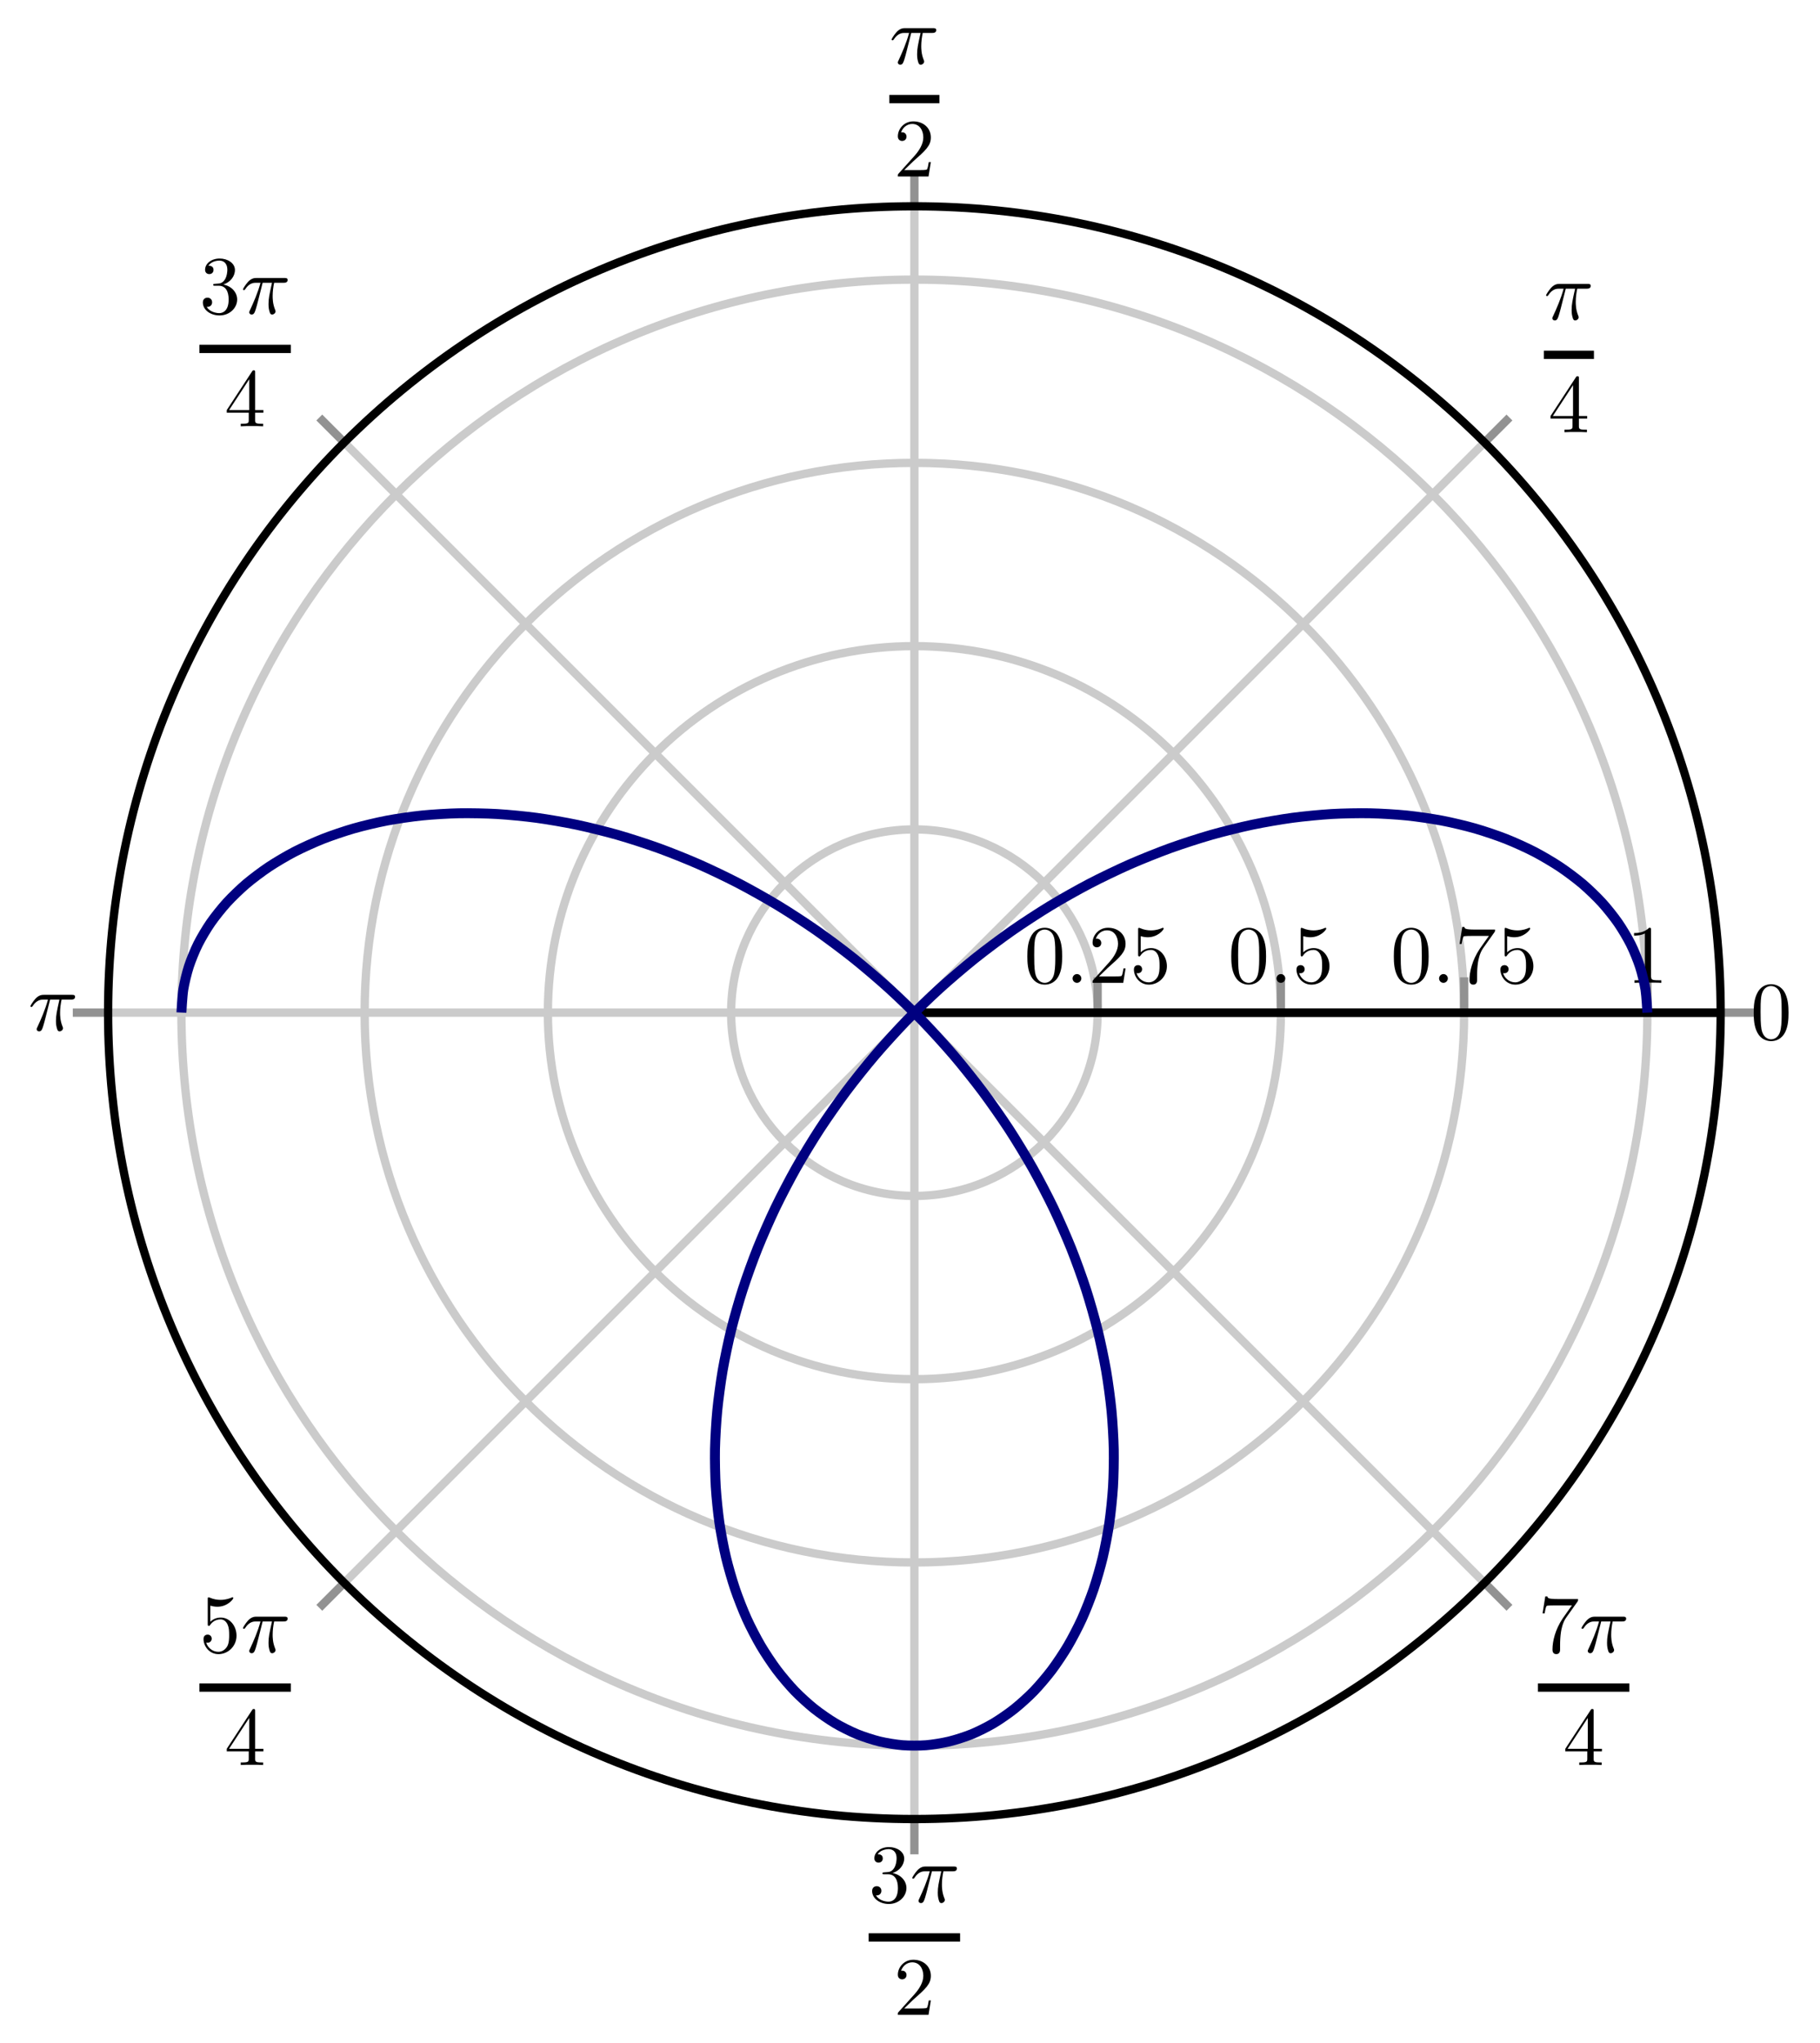 <?xml version="1.0" encoding="UTF-8" standalone="no"?>
<!DOCTYPE svg PUBLIC "-//W3C//DTD SVG 1.1//EN" "http://www.w3.org/Graphics/SVG/1.1/DTD/svg11.dtd">
<svg xmlns="http://www.w3.org/2000/svg" xmlns:xlink="http://www.w3.org/1999/xlink" version="1.1" width="219.263pt" height="246.103pt" viewBox="0 0 219.263 246.103">
<path transform="matrix(1,0,0,-1,110.159,121.986)" stroke-width="1" stroke-linecap="butt" stroke-miterlimit="10" stroke-linejoin="miter" fill="none" stroke="#cbcbcb" d="M 0 0 L 97.136 0 M 0 0 L 68.686 68.686 M 0 0 L 0 97.136 M 0 0 L -68.686 68.686 M 0 0 L -97.136 0 M 0 0 L -68.686 -68.686 M 0 0 L 0 -97.136 M 0 0 L 68.686 -68.686 "/>
<path transform="matrix(1,0,0,-1,110.159,121.986)" stroke-width="1" stroke-linecap="butt" stroke-miterlimit="10" stroke-linejoin="miter" fill="none" stroke="#cbcbcb" d="M 22.076 0 C 22.076 12.193 12.193 22.076 0 22.076 C -12.193 22.076 -22.076 12.193 -22.076 0 C -22.076 -12.193 -12.193 -22.076 0 -22.076 C 12.193 -22.076 22.076 -12.193 22.076 0 M 44.153 0 C 44.153 24.385 24.385 44.153 0 44.153 C -24.385 44.153 -44.153 24.385 -44.153 0 C -44.153 -24.385 -24.385 -44.153 0 -44.153 C 24.385 -44.153 44.153 -24.385 44.153 0 M 66.229 0 C 66.229 36.578 36.578 66.229 0 66.229 C -36.578 66.229 -66.229 36.578 -66.229 0 C -66.229 -36.578 -36.578 -66.229 0 -66.229 C 36.578 -66.229 66.229 -36.578 66.229 0 M 88.305 0 C 88.305 48.77 48.77 88.305 0 88.305 C -48.77 88.305 -88.305 48.77 -88.305 0 C -88.305 -48.77 -48.77 -88.305 0 -88.305 C 48.77 -88.305 88.305 -48.77 88.305 0 "/>
<path transform="matrix(1,0,0,-1,110.159,121.986)" stroke-width="1" stroke-linecap="butt" stroke-miterlimit="10" stroke-linejoin="miter" fill="none" stroke="#929292" d="M 97.136 0 L 101.388 0 M 68.686 68.686 L 71.692 71.692 M 0 97.136 L 0 101.388 M -68.686 68.686 L -71.692 71.692 M -97.136 0 L -101.388 0 M -68.686 -68.686 L -71.692 -71.692 M 0 -97.136 L 0 -101.388 M 68.686 -68.686 L 71.692 -71.692 "/>
<path transform="matrix(1,0,0,-1,110.159,121.986)" stroke-width="1" stroke-linecap="butt" stroke-miterlimit="10" stroke-linejoin="miter" fill="none" stroke="#929292" d="M 22.076 0 L 22.076 4.252 M 44.153 0 L 44.153 4.252 M 66.229 0 L 66.229 4.252 M 88.305 0 L 88.305 4.252 "/>
<path transform="matrix(1,0,0,-1,110.159,121.986)" stroke-width="1" stroke-linecap="butt" stroke-miterlimit="10" stroke-linejoin="miter" fill="none" stroke="#000000" d="M 0 0 L 0 0 "/>
<path transform="matrix(1,0,0,-1,110.159,121.986)" stroke-width="1" stroke-linecap="butt" stroke-miterlimit="10" stroke-linejoin="miter" fill="none" stroke="#000000" d="M 97.136 0 C 97.136 53.648 53.648 97.136 0 97.136 C -53.648 97.136 -97.136 53.648 -97.136 0 C -97.136 -53.648 -53.648 -97.136 0 -97.136 C 53.648 -97.136 97.136 -53.648 97.136 0 "/>
<path transform="matrix(1,0,0,-1,110.159,121.986)" stroke-width="1" stroke-linecap="butt" stroke-miterlimit="10" stroke-linejoin="miter" fill="none" stroke="#000000" d="M 0 0 L 97.136 0 "/>
<path transform="matrix(1,0,0,-1,110.159,121.986)" stroke-width="1" stroke-linecap="butt" stroke-miterlimit="10" stroke-linejoin="miter" fill="none" stroke="#000000" d="M 0 0 L 97.136 0 "/>
<symbol id="font_0_1">
<path d="M .421 .342 C .421 .422 .416 .502 .381 .576 C .335 .672 .253 .688 .211 .688 C .151 .688 .078 .662 .037 .569 C .005 .5 0 .422 0 .342 C 0 .267 .004 .177 .045 .101 C .088 .02 .161 0 .21 0 C .264 0 .34 .021 .384 .116 C .416 .185 .421 .263 .421 .342 M .21 .022 C .171 .022 .112 .047 .094 .143 C .083 .203 .083 .295 .083 .354 C .083 .418 .083 .484 .091 .538 C .11 .657 .185 .666 .21 .666 C .243 .666 .309 .648 .328 .549 C .338 .493 .338 .417 .338 .354 C .338 .279 .338 .211 .327 .147 C .312 .052 .255 .022 .21 .022 Z "/>
</symbol>
<use xlink:href="#font_0_1" transform="matrix(9.963,0,0,-9.963,211.277,125.415)"/>
<symbol id="font_1_1">
<path d="M .238 .384 L .351 .384 C .318 .236 .309 .193 .309 .126 C .309 .111 .309 .084 .317 .05 C .327 .006 .338 0 .353 0 C .373 0 .394 .018 .394 .038 C .394 .044 .394 .046 .388 .06 C .359 .132 .359 .197 .359 .225 C .359 .278 .366 .332 .377 .384 L .491 .384 C .504 .384 .54 .384 .54 .418 C .54 .442 .519 .442 .5 .442 L .165 .442 C .143 .442 .105 .442 .061 .395 C .026 .356 0 .31 0 .305 C 0 .304 0 .295 .012 .295 C .02 .295 .022 .299 .028 .307 C .077 .384 .135 .384 .155 .384 L .212 .384 C .18 .263 .126 .142 .084 .051 C .076 .036 .076 .034 .076 .027 C .076 .008 .092 0 .105 0 C .135 0 .143 .028 .155 .065 C .169 .111 .169 .113 .182 .163 L .238 .384 Z "/>
</symbol>
<use xlink:href="#font_1_1" transform="matrix(9.963,0,0,-9.963,186.262,38.602)"/>
<path transform="matrix(1,0,0,-1,185.993,42.742)" stroke-width="1" stroke-linecap="butt" stroke-miterlimit="10" stroke-linejoin="miter" fill="none" stroke="#000000" d="M 0 0 L 6.036 0 "/>
<symbol id="font_0_5">
<path d="M .266 .165 L .266 .078 C .266 .042 .264 .031 .19 .031 L .169 .031 L .169 0 C .21 .003 .262 .003 .304 .003 C .346 .003 .399 .003 .44 0 L .44 .031 L .419 .031 C .345 .031 .343 .042 .343 .078 L .343 .165 L .443 .165 L .443 .196 L .343 .196 L .343 .651 C .343 .671 .343 .677 .327 .677 C .318 .677 .315 .677 .307 .665 L 0 .196 L 0 .165 L .266 .165 M .272 .196 L .028 .196 L .272 .569 L .272 .196 Z "/>
</symbol>
<use xlink:href="#font_0_5" transform="matrix(9.963,0,0,-9.963,186.799,52.066)"/>
<use xlink:href="#font_1_1" transform="matrix(9.963,0,0,-9.963,107.41,7.794)"/>
<path transform="matrix(1,0,0,-1,107.141,11.933)" stroke-width="1" stroke-linecap="butt" stroke-miterlimit="10" stroke-linejoin="miter" fill="none" stroke="#000000" d="M 0 0 L 6.036 0 "/>
<symbol id="font_0_3">
<path d="M .077 .077 L .183 .18 C .339 .318 .399 .372 .399 .472 C .399 .586 .309 .666 .187 .666 C .074 .666 0 .574 0 .485 C 0 .429 .05 .429 .053 .429 C .07 .429 .105 .441 .105 .482 C .105 .508 .087 .534 .052 .534 C .044 .534 .042 .534 .039 .533 C .062 .598 .116 .635 .174 .635 C .265 .635 .308 .554 .308 .472 C .308 .392 .258 .313 .203 .251 L .011 .037 C 0 .026 0 .024 0 0 L .371 0 L .399 .174 L .374 .174 C .369 .144 .362 .1 .352 .085 C .345 .077 .279 .077 .257 .077 L .077 .077 Z "/>
</symbol>
<use xlink:href="#font_0_3" transform="matrix(9.963,0,0,-9.963,108.167,21.257)"/>
<symbol id="font_0_4">
<path d="M .248 .374 C .33 .401 .388 .471 .388 .55 C .388 .632 .3 .688 .204 .688 C .103 .688 .027 .628 .027 .552 C .027 .519 .049 .5 .078 .5 C .109 .5 .129 .522 .129 .551 C .129 .601 .082 .601 .067 .601 C .098 .65 .164 .663 .2 .663 C .241 .663 .296 .641 .296 .551 C .296 .539 .294 .481 .268 .437 C .238 .389 .204 .386 .179 .385 C .171 .384 .147 .382 .14 .382 C .132 .381 .125 .38 .125 .37 C .125 .359 .132 .359 .149 .359 L .193 .359 C .275 .359 .312 .291 .312 .193 C .312 .057 .243 .028 .199 .028 C .156 .028 .081 .045 .046 .104 C .081 .099 .112 .121 .112 .159 C .112 .195 .085 .215 .056 .215 C .032 .215 0 .201 0 .157 C 0 .066 .093 0 .202 0 C .324 0 .415 .091 .415 .193 C .415 .275 .352 .353 .248 .374 Z "/>
</symbol>
<use xlink:href="#font_0_4" transform="matrix(9.963,0,0,-9.963,24.439,37.999)"/>
<use xlink:href="#font_1_1" transform="matrix(9.963,0,0,-9.963,29.271,37.89)"/>
<path transform="matrix(1,0,0,-1,24.021,42.029)" stroke-width="1" stroke-linecap="butt" stroke-miterlimit="10" stroke-linejoin="miter" fill="none" stroke="#000000" d="M 0 0 L 11.018 0 "/>
<use xlink:href="#font_0_5" transform="matrix(9.963,0,0,-9.963,27.318,51.353)"/>
<use xlink:href="#font_1_1" transform="matrix(9.963,0,0,-9.963,3.663,124.241)"/>
<symbol id="font_0_6">
<path d="M .399 .223 C .399 .342 .317 .442 .209 .442 C .161 .442 .118 .426 .082 .391 L .082 .586 C .102 .58 .135 .573 .167 .573 C .29 .573 .36 .664 .36 .677 C .36 .683 .357 .688 .35 .688 C .349 .688 .347 .688 .342 .685 C .322 .676 .273 .656 .206 .656 C .166 .656 .12 .663 .073 .684 C .065 .687 .063 .687 .061 .687 C .051 .687 .051 .679 .051 .663 L .051 .367 C .051 .349 .051 .341 .065 .341 C .072 .341 .074 .344 .078 .35 C .089 .366 .126 .42 .207 .42 C .259 .42 .284 .374 .292 .356 C .308 .319 .31 .28 .31 .23 C .31 .195 .31 .135 .286 .093 C .262 .054 .225 .028 .179 .028 C .106 .028 .049 .081 .032 .14 C .035 .139 .038 .138 .049 .138 C .082 .138 .099 .163 .099 .187 C .099 .211 .082 .236 .049 .236 C .035 .236 0 .229 0 .183 C 0 .097 .069 0 .181 0 C .297 0 .399 .096 .399 .223 Z "/>
</symbol>
<use xlink:href="#font_0_6" transform="matrix(9.963,0,0,-9.963,24.519,199.258)"/>
<use xlink:href="#font_1_1" transform="matrix(9.963,0,0,-9.963,29.271,199.149)"/>
<path transform="matrix(1,0,0,-1,24.021,203.288)" stroke-width="1" stroke-linecap="butt" stroke-miterlimit="10" stroke-linejoin="miter" fill="none" stroke="#000000" d="M 0 0 L 11.018 0 "/>
<use xlink:href="#font_0_5" transform="matrix(9.963,0,0,-9.963,27.318,212.613)"/>
<use xlink:href="#font_0_4" transform="matrix(9.963,0,0,-9.963,105.068,229.354)"/>
<use xlink:href="#font_1_1" transform="matrix(9.963,0,0,-9.963,109.901,229.245)"/>
<path transform="matrix(1,0,0,-1,104.65,233.384)" stroke-width="1" stroke-linecap="butt" stroke-miterlimit="10" stroke-linejoin="miter" fill="none" stroke="#000000" d="M 0 0 L 11.018 0 "/>
<use xlink:href="#font_0_3" transform="matrix(9.963,0,0,-9.963,108.167,242.709)"/>
<symbol id="font_0_7">
<path d="M .42 .631 C .429 .643 .429 .645 .429 .666 L .186 .666 C .064 .666 .062 .679 .058 .698 L .033 .698 L 0 .492 L .025 .492 C .028 .508 .037 .571 .05 .583 C .057 .589 .135 .589 .148 .589 L .355 .589 C .344 .573 .265 .464 .243 .431 C .153 .296 .12 .157 .12 .055 C .12 .045 .12 0 .166 0 C .212 0 .212 .045 .212 .055 L .212 .106 C .212 .161 .215 .216 .223 .27 C .227 .293 .241 .379 .285 .441 L .42 .631 Z "/>
</symbol>
<use xlink:href="#font_0_7" transform="matrix(9.963,0,0,-9.963,185.838,199.258)"/>
<use xlink:href="#font_1_1" transform="matrix(9.963,0,0,-9.963,190.53,199.149)"/>
<path transform="matrix(1,0,0,-1,185.28,203.288)" stroke-width="1" stroke-linecap="butt" stroke-miterlimit="10" stroke-linejoin="miter" fill="none" stroke="#000000" d="M 0 0 L 11.018 0 "/>
<use xlink:href="#font_0_5" transform="matrix(9.963,0,0,-9.963,188.577,212.613)"/>
<use xlink:href="#font_0_1" transform="matrix(9.963,0,0,-9.963,123.769,118.612)"/>
<symbol id="font_1_2">
<path d="M .106 .053 C .106 .082 .082 .106 .053 .106 C .024 .106 0 .082 0 .053 C 0 .024 .024 0 .053 0 C .082 0 .106 .024 .106 .053 Z "/>
</symbol>
<use xlink:href="#font_1_2" transform="matrix(9.963,0,0,-9.963,129.218,118.393)"/>
<use xlink:href="#font_0_3" transform="matrix(9.963,0,0,-9.963,131.626,118.393)"/>
<use xlink:href="#font_0_6" transform="matrix(9.963,0,0,-9.963,136.607,118.612)"/>
<use xlink:href="#font_0_1" transform="matrix(9.963,0,0,-9.963,148.335,118.612)"/>
<use xlink:href="#font_1_2" transform="matrix(9.963,0,0,-9.963,153.785,118.393)"/>
<use xlink:href="#font_0_6" transform="matrix(9.963,0,0,-9.963,156.193,118.612)"/>
<use xlink:href="#font_0_1" transform="matrix(9.963,0,0,-9.963,167.921,118.612)"/>
<use xlink:href="#font_1_2" transform="matrix(9.963,0,0,-9.963,173.37,118.393)"/>
<use xlink:href="#font_0_7" transform="matrix(9.963,0,0,-9.963,175.838,118.612)"/>
<use xlink:href="#font_0_6" transform="matrix(9.963,0,0,-9.963,180.759,118.612)"/>
<symbol id="font_0_2">
<path d="M .205 .64 C .205 .664 .205 .666 .182 .666 C .12 .602 .032 .602 0 .602 L 0 .571 C .02 .571 .079 .571 .131 .597 L .131 .079 C .131 .043 .128 .031 .038 .031 L .006 .031 L .006 0 C .041 .003 .128 .003 .168 .003 C .208 .003 .295 .003 .33 0 L .33 .031 L .298 .031 C .208 .031 .205 .042 .205 .079 L .205 .64 Z "/>
</symbol>
<use xlink:href="#font_0_2" transform="matrix(9.963,0,0,-9.963,196.86,118.393)"/>
<clipPath id="cp2">
<path transform="matrix(1,0,0,-1,110.159,121.986)" d="M 97.136 0 C 97.136 53.648 53.648 97.136 0 97.136 C -53.648 97.136 -97.136 53.648 -97.136 0 C -97.136 -53.648 -53.648 -97.136 0 -97.136 C 53.648 -97.136 97.136 -53.648 97.136 0 "/>
</clipPath>
<g clip-path="url(#cp2)">
<path transform="matrix(1,0,0,-1,110.159,121.986)" stroke-width="1.196" stroke-linecap="butt" stroke-miterlimit="10" stroke-linejoin="miter" fill="none" stroke="#000080" d="M 88.305 0 C 88.305 0 88.2 2.024 88.076 2.794 C 87.952 3.565 87.655 4.798 87.41 5.553 C 87.165 6.309 86.675 7.51 86.31 8.24 C 85.945 8.971 85.262 10.123 84.78 10.818 C 84.298 11.514 83.432 12.602 82.837 13.253 C 82.243 13.904 81.199 14.915 80.495 15.513 C 79.791 16.111 78.572 17.026 77.767 17.562 C 76.961 18.098 75.59 18.909 74.688 19.376 C 73.787 19.843 72.262 20.536 71.272 20.926 C 70.282 21.315 68.625 21.879 67.555 22.185 C 66.486 22.492 64.707 22.917 63.565 23.134 C 62.424 23.351 60.533 23.627 59.329 23.75 C 58.125 23.873 56.143 23.994 54.887 24.019 C 53.63 24.044 51.573 24.006 50.275 23.93 C 48.976 23.853 46.858 23.649 45.527 23.47 C 44.196 23.29 42.036 22.919 40.684 22.635 C 39.332 22.351 37.145 21.811 35.782 21.422 C 34.419 21.033 32.224 20.324 30.861 19.832 C 29.498 19.339 27.312 18.465 25.959 17.871 C 24.607 17.276 22.446 16.24 21.116 15.546 C 19.785 14.852 17.667 13.659 16.367 12.87 C 15.068 12.081 13.008 10.739 11.75 9.859 C 10.492 8.979 8.505 7.494 7.298 6.529 C 6.09 5.563 4.193 3.947 3.045 2.903 C 1.896 1.859 .102 .121 -.979 -.994 C -2.059 -2.109 -3.738 -3.956 -4.743 -5.135 C -5.748 -6.313 -7.3 -8.256 -8.224 -9.49 C -9.147 -10.724 -10.563 -12.749 -11.399 -14.029 C -12.234 -15.31 -13.503 -17.4 -14.245 -18.717 C -14.987 -20.033 -16.104 -22.175 -16.749 -23.518 C -17.394 -24.861 -18.349 -27.036 -18.893 -28.395 C -19.437 -29.754 -20.228 -31.945 -20.669 -33.31 C -21.111 -34.674 -21.737 -36.87 -22.074 -38.228 C -22.41 -39.587 -22.865 -41.761 -23.097 -43.104 C -23.328 -44.446 -23.616 -46.589 -23.744 -47.905 C -23.872 -49.221 -23.994 -51.31 -24.02 -52.589 C -24.045 -53.867 -24.003 -55.888 -23.929 -57.12 C -23.855 -58.352 -23.656 -60.292 -23.486 -61.466 C -23.316 -62.64 -22.965 -64.477 -22.703 -65.584 C -22.441 -66.69 -21.944 -68.409 -21.596 -69.44 C -21.247 -70.471 -20.619 -72.066 -20.19 -73.013 C -19.761 -73.96 -19.008 -75.409 -18.505 -76.263 C -18.003 -77.118 -17.138 -78.415 -16.57 -79.171 C -16.002 -79.927 -15.039 -81.063 -14.413 -81.713 C -13.788 -82.363 -12.736 -83.316 -12.061 -83.854 C -11.386 -84.392 -10.265 -85.169 -9.55 -85.593 C -8.836 -86.017 -7.658 -86.605 -6.914 -86.91 C -6.17 -87.216 -4.952 -87.61 -4.187 -87.795 C -3.423 -87.98 -2.18 -88.181 -1.406 -88.243 C -.632 -88.306 .619 -88.307 1.394 -88.245 C 2.168 -88.183 3.411 -87.98 4.175 -87.796 C 4.94 -87.612 6.159 -87.221 6.903 -86.917 C 7.647 -86.612 8.824 -86.024 9.538 -85.6 C 10.252 -85.176 11.374 -84.399 12.049 -83.861 C 12.724 -83.323 13.776 -82.373 14.402 -81.723 C 15.028 -81.074 15.993 -79.937 16.561 -79.181 C 17.129 -78.426 17.993 -77.131 18.496 -76.277 C 18.998 -75.423 19.753 -73.972 20.183 -73.026 C 20.612 -72.08 21.241 -70.488 21.59 -69.458 C 21.939 -68.428 22.436 -66.708 22.698 -65.602 C 22.961 -64.496 23.312 -62.658 23.483 -61.484 C 23.653 -60.31 23.854 -58.373 23.929 -57.142 C 24.003 -55.91 24.045 -53.89 24.02 -52.611 C 23.995 -51.332 23.874 -49.241 23.747 -47.925 C 23.619 -46.609 23.332 -44.468 23.1 -43.126 C 22.869 -41.783 22.415 -39.609 22.079 -38.25 C 21.743 -36.891 21.118 -34.696 20.677 -33.331 C 20.236 -31.967 19.444 -29.774 18.901 -28.415 C 18.357 -27.057 17.403 -24.882 16.759 -23.539 C 16.114 -22.196 14.998 -20.053 14.256 -18.737 C 13.515 -17.42 12.247 -15.33 11.412 -14.05 C 10.577 -12.77 9.162 -10.745 8.239 -9.511 C 7.316 -8.276 5.765 -6.333 4.76 -5.154 C 3.755 -3.975 2.075 -2.127 .995 -1.011 C -.085 .104 -1.878 1.842 -3.026 2.885 C -4.173 3.929 -6.07 5.547 -7.278 6.513 C -8.485 7.478 -10.471 8.964 -11.73 9.845 C -12.988 10.725 -15.046 12.068 -16.346 12.858 C -17.645 13.647 -19.764 14.841 -21.095 15.535 C -22.426 16.23 -24.586 17.266 -25.938 17.861 C -27.29 18.456 -29.476 19.331 -30.839 19.824 C -32.202 20.317 -34.396 21.026 -35.759 21.415 C -37.122 21.804 -39.31 22.345 -40.662 22.63 C -42.014 22.915 -44.175 23.287 -45.506 23.467 C -46.836 23.647 -48.954 23.851 -50.253 23.928 C -51.552 24.004 -53.61 24.044 -54.867 24.02 C -56.124 23.995 -58.105 23.874 -59.309 23.752 C -60.514 23.629 -62.405 23.355 -63.546 23.138 C -64.688 22.921 -66.468 22.497 -67.538 22.19 C -68.607 21.884 -70.265 21.321 -71.254 20.931 C -72.244 20.542 -73.77 19.851 -74.672 19.384 C -75.574 18.918 -76.948 18.107 -77.754 17.571 C -78.56 17.035 -79.78 16.119 -80.484 15.522 C -81.188 14.924 -82.232 13.916 -82.827 13.265 C -83.422 12.613 -84.29 11.525 -84.772 10.829 C -85.254 10.134 -85.939 8.982 -86.304 8.251 C -86.669 7.521 -87.159 6.322 -87.404 5.566 C -87.65 4.811 -87.948 3.577 -88.072 2.806 C -88.197 2.036 -88.302 .012 -88.302 .012 "/>
</g>
</svg>
